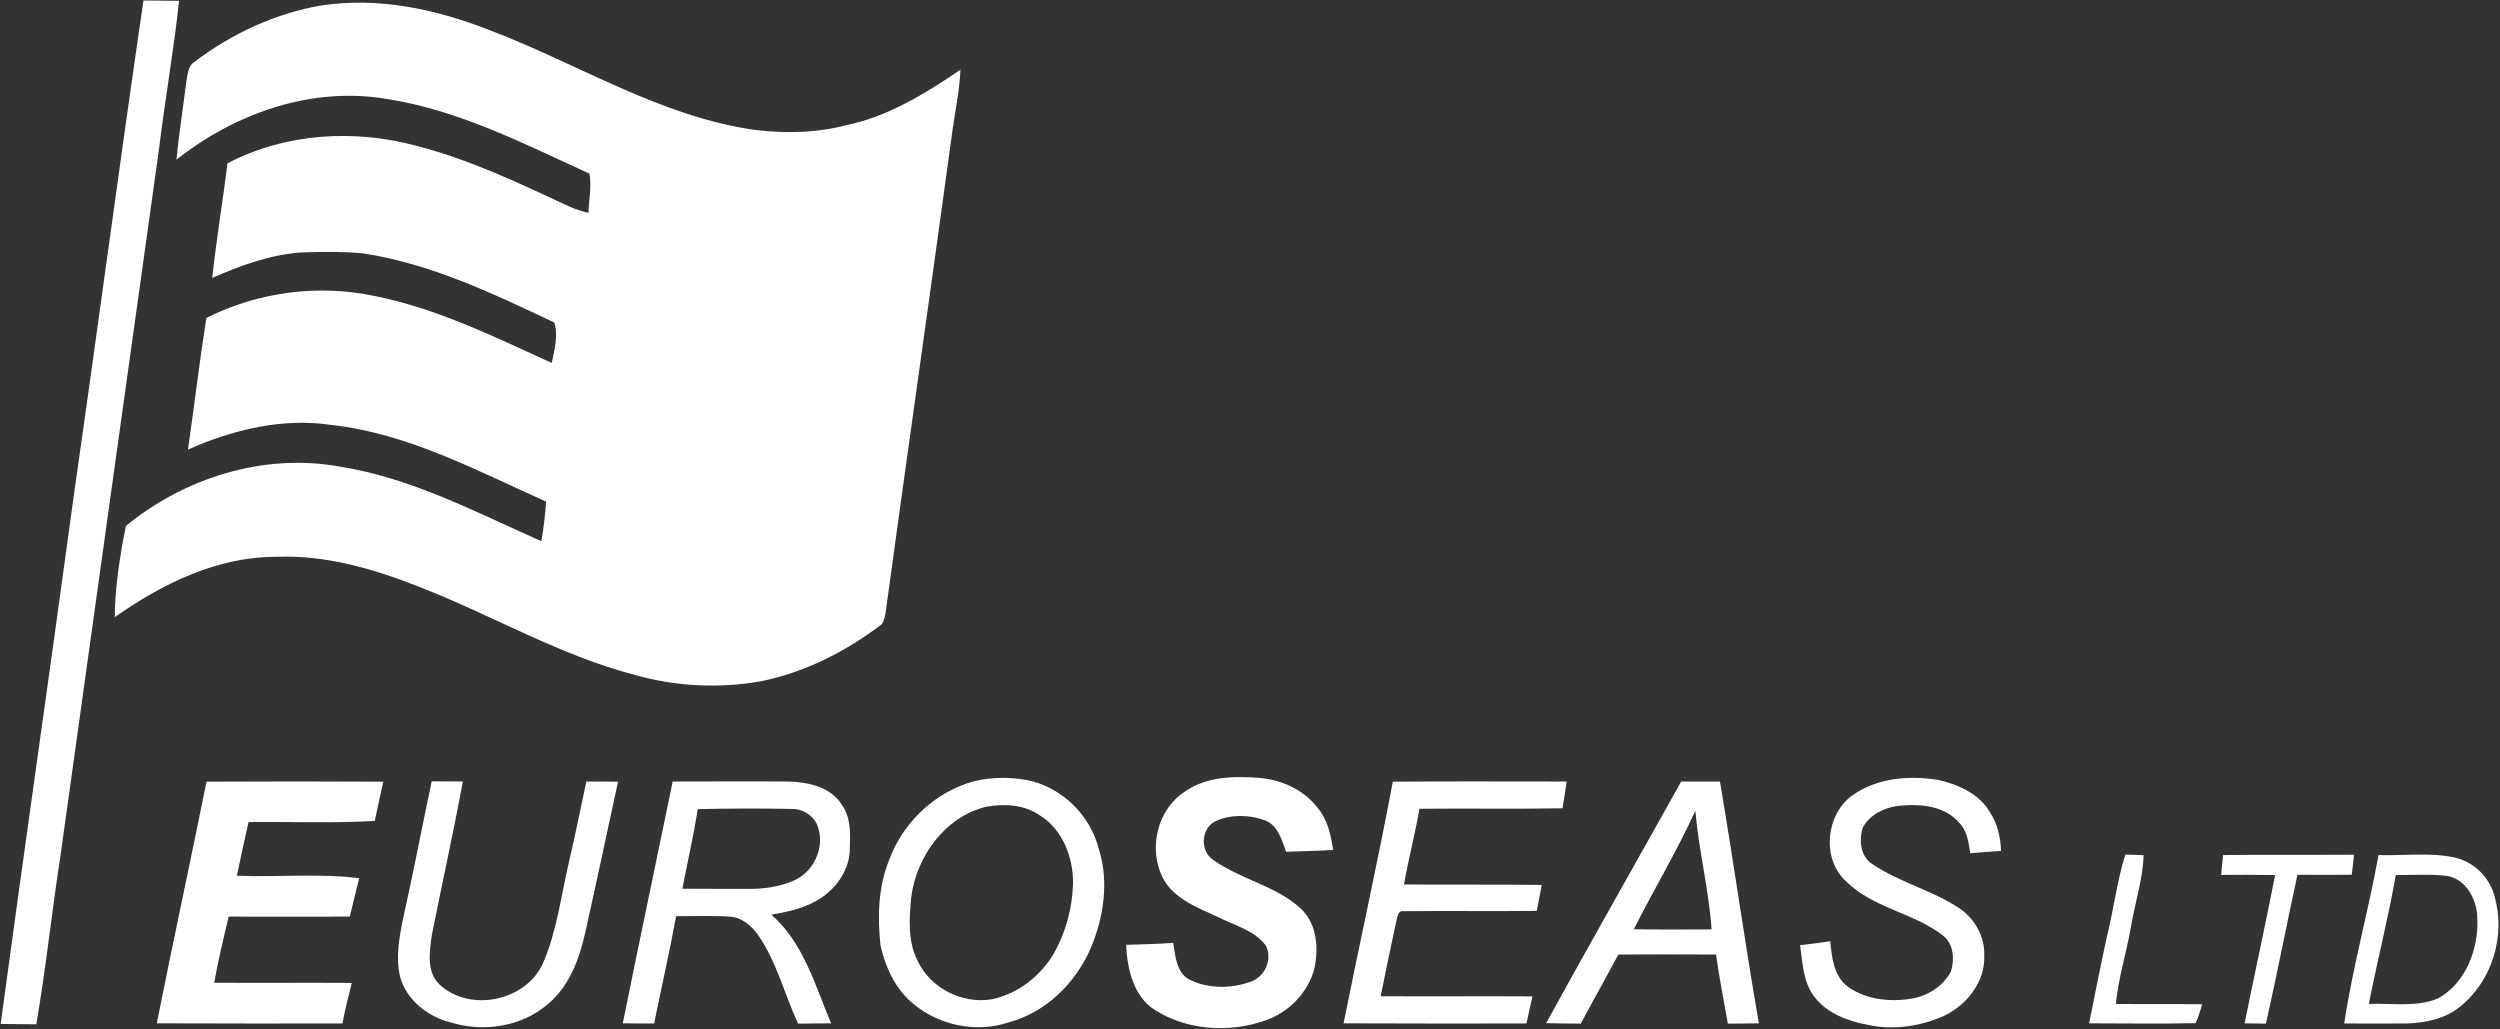 <svg version="1.2" xmlns="http://www.w3.org/2000/svg" viewBox="0 0 1523 627" width="1523" height="627">
	<rect x="0" y="0" width="1523" height="627" fill="#333333" stroke="none"/>
	<title>Screenshot 2022-08-31 at 13-svg</title>
	<style>
		.s0 { fill: #ffffff } 
	</style>
	<g id="#173b7bff">
		<path id="Layer" class="s0" d="m87.4 0.3c7.2 0.1 14.5 0.1 21.7 0.2-3.2 29.9-8.5 59.5-12.1 89.3-20.1 144-40.2 287.9-60.2 431.8-5.3 34.1-8.8 68.4-14.7 102.4-7.2-0.1-14.5-0.1-21.7-0.2 14.4-106.7 29.8-213.3 44.3-320 14.5-101.1 27.9-202.4 42.7-303.5zm108.5 3c34.4-5.2 69.4 2.2 101.4 14.7 54.3 20.4 104.7 53.1 163 61.2 18.4 2.2 37.4 1.8 55.5-3 25.5-5.3 48-19.3 69.3-33.7-0.5 12.3-3.1 24.4-4.8 36.6-13.4 98.4-27.5 196.6-40.9 294.9-0.7 2.7-1 5.8-3.6 7.3-21.5 16.2-46.2 28.5-72.6 33.8-25.3 4.4-51.6 3.1-76.3-3.9-45.9-11.9-87.1-36.4-131-53.5-27.7-11-57.2-19.7-87.4-18.5-36.1-0.1-69.7 16.4-98.6 36.8 0.2-18.6 3.1-37.3 6.8-55.6 35.7-29.3 84-44.5 130-36.2 43.7 6.8 83.1 27.8 123.1 45.5 1.4-8 2.3-16 2.9-24.1-42.1-18.8-84-41.5-130.6-46.7-29.9-4.5-60.3 2.8-87.6 15 3.9-26.7 7-53.5 11.2-80.2 31.5-15.9 68.3-20.7 102.9-13.3 37.8 7.6 72.6 24.8 107.5 40.7 1.7-7.9 4.1-16.7 1.6-24.6-37.4-17.7-75.5-36-116.9-42.2-12.5-1.1-25.1-1-37.6-0.5-18.9 1.4-36.8 8-53.9 15.5 2.5-23.4 6.4-46.5 9.3-69.8 35.3-18.5 77.5-21 115.7-10.5 32.2 8.3 62.4 22.8 92.5 36.8 3.8 1.7 7.7 3 11.7 3.9 0.2-7.9 2-16 0.6-23.9-39.6-18.1-79.2-38.5-122.7-45.4-45.9-8.1-93 8.4-128.9 36.9 1.5-15.7 4-31.2 5.9-46.8 1-4.5 0.7-10.2 5.2-12.9 22.7-17.2 49.2-29.5 77.3-34.3z"/>
	</g>
	<g id="#c83d34ff">
		<path id="Layer" fill-rule="evenodd" class="s0" d="m721.3 482.6c12.8-9.3 29.3-9.9 44.5-8.8 14 0.8 28.1 6.9 36.8 18.2 6.2 7.2 8.1 16.7 9.6 25.8-9.5 0.6-19.1 0.7-28.7 1.1-2.7-7.4-5.1-16.7-13.6-19.4-9.2-3.2-20-3.4-29 0.6-9.3 4-10.2 18.5-1.7 23.8 16.4 11.8 37.7 15.5 52.9 29.3 10.1 9.1 11.3 24 8.7 36.5-3.8 15.1-16 27.5-30.7 32.2-21.8 7.5-47.4 5.7-67-6.9-12.9-8.6-16.3-24.9-17.1-39.4 9.6-0.3 19.1-0.5 28.7-1.2 1.4 8.1 1.9 18.6 10.4 22.6 11.1 5.4 24.9 5.3 36.4 1.2 9-2.8 13.9-13.6 9.7-22.1-6.9-9.3-18.8-12.2-28.7-17.2-12.7-6-27.8-11.2-34.4-24.7-8.5-17.3-3.1-40.7 13.2-51.6zm-595.5-6.4q53.8-0.3 107.7 0c-1.7 8-3.6 15.9-5.2 23.9-25.6 1.5-51.2 0.4-76.9 0.7-2.5 10.9-4.8 21.8-7.1 32.7 24.8 1 49.8-1.6 74.5 1.5-1.9 7.8-3.9 15.6-5.7 23.4q-36.9 0.1-73.8 0c-3.2 13.4-6.4 26.7-8.8 40.3 27.9 0.2 55.8-0.1 83.8 0.1-2.1 8.2-4.1 16.4-5.7 24.7-37.7 0-75.4 0.1-113.1-0.1 9.8-49.1 20.4-98.1 30.3-147.2zm137.2-0.2c6.3 0 12.7 0 19 0.1-5.8 31.2-12.7 62.2-18.9 93.4-1.4 10-3.5 22.2 4.5 30.1 18.4 17.4 52.6 10.4 63.1-12.6 8.5-19.5 11-40.8 15.8-61.4 3.9-16.4 7.1-33 10.7-49.5 6.4 0 12.9 0 19.3 0.1-6.6 30.4-13 60.8-19.8 91.2-3.6 16.2-9.5 33-22.6 44-16 14.1-39.6 17.7-59.7 11.4-13.8-3.4-26.6-13.5-30.6-27.5-2.9-11.9-0.6-24.2 1.8-35.9 6.2-27.7 11.5-55.6 17.4-83.4zm146.8 0.1c23.5 0 47.1-0.2 70.6 0 12.1 0.3 26.2 3.4 32.8 14.7 5.3 7.8 4.8 17.7 4.5 26.7-0.2 11.7-7.3 22.4-16.7 29-9.2 6.4-20.2 8.9-31.1 10.7 19.6 17.1 26.6 43 36.4 66.2-6.7 0.1-13.4 0.1-20.1 0.2-8.3-17.9-13-37.5-24.3-53.9-4.1-5.8-10.2-11-17.6-11.3-10.7-0.7-21.6-0.2-32.4-0.3-4 21.9-9 43.6-13.4 65.4-6.4 0-12.7 0-19.1-0.1 9.9-49.1 20.3-98.2 30.4-147.3zm15.3 16.8c-2.6 16.3-6.3 32.3-9.4 48.5 13.1 0.1 26.2 0.1 39.4 0.1 10 0.2 20.2-1.2 29.4-5.5 11.6-5.5 18.1-20.2 13.7-32.5-2.2-6.4-8.9-10.8-15.7-10.7-19.1-0.4-38.3-0.3-57.4 0.1zm163.8-15.6c11.7-4 24.6-4.2 36.8-2.1 21 4.2 38.5 21.3 43.7 42 6.3 19.9 3 41.5-4.9 60.4-9.2 21.2-27.3 39.2-50 45.2-19.5 6.6-42.1 2-57.9-11.1-11-8.8-17.2-22.3-20.2-35.8-1.9-17.4-1.4-35.6 5.3-52.1 7.9-21.4 25.5-39 47.2-46.5zm12.3 14.1c-25.3 5.8-43 30.4-46.1 55.3-1.2 12.9-2.2 26.9 4 38.8 7.7 16.5 27.1 26.2 44.9 23.3 16.1-3.3 30-14.2 38.2-28.3 7.2-12.8 11-27.4 11.5-42 0.2-16-6.3-33.3-20.4-41.9-9.3-6.4-21.3-7.1-32.1-5.2zm247.3-15.2c35.3-0.3 70.6-0.1 105.9-0.1-0.8 5.4-1.6 10.9-2.5 16.3-29.1 0.5-58.1 0-87.2 0.3-2.6 15.5-6.7 30.7-9.4 46.1 28 0.3 55.9-0.1 83.9 0.3-0.9 5.2-2 10.5-3 15.8-27 0.3-54-0.1-81 0.2-3.9-0.7-3.9 4.2-4.7 6.7-3.3 15-6.3 30-9.4 45.1 30.8 0.2 61.7-0.1 92.5 0.1-1.3 5.5-2.5 11-3.7 16.5-37.1 0-74.3 0.1-111.4-0.1 9.8-49.1 20.8-98 30-147.2zm175.7-0.1q11.8 0 23.6 0c8.3 49 15.2 98.3 23.7 147.3-6.3 0.1-12.6 0.1-18.9 0.2-2.5-14-5.2-28-7.2-42.1-19.9-0.1-39.7-0.1-59.5 0-7.5 14.1-15.4 28-22.9 42.1-7-0.1-14.1-0.1-21.1-0.3 27.1-49.3 54.9-98.1 82.3-147.2zm-28.9 90c15.8 0.3 31.6 0.1 47.4 0.1-1.7-24.3-7.8-48-9.9-72.3-11.2 24.7-25.3 47.9-37.5 72.2zm132.8-81.3c15.1-11 35-12.6 53-9.6 12.2 2.8 24.9 8.6 31.3 19.8 4.5 7 6.4 15.2 6.6 23.4q-9.3 0.5-18.7 1.4c-1.1-6.5-1.8-13.6-6.7-18.5-8-9.5-21.3-11.5-33-10.7-9.9 0.2-20.8 4.4-25.7 13.4-2.6 7.8-1.6 17.9 5.9 22.5 16.6 11.2 36.8 15.9 53.4 27.2 9.1 6.4 15.1 17.3 14.6 28.6 0.6 15.8-10.6 29.9-24.4 36.5-14.5 6.5-31.1 9-46.7 5.5-12.2-2.3-25.1-7.1-32.7-17.5-6.7-8.9-6.8-20.5-8.4-31q9.3-1 18.4-2.4c0.9 9.8 2.1 21.2 10.6 27.6 11.2 8.1 26 9.6 39.3 7.3 9.8-1.7 18.9-7.6 23.6-16.5 2.3-7.3 1.7-16.5-4.6-21.7-18-14.1-42.9-16.8-59.4-33.3-14.8-13.6-12.3-40.2 3.6-52zm226.2 36.1c26.6-0.3 53.2 0 79.8-0.2q-0.7 6.1-1.4 12.2c-11 0.1-22.1 0.1-33.1 0-6.6 30.2-12.4 60.6-19.2 90.7q-6.5-0.1-13-0.2c6.1-30.1 12.7-60.1 18.6-90.3-11-0.2-22-0.2-32.9-0.1 0.4-4 0.8-8.1 1.2-12.1zm94.7 0c15.4 0.5 31.1-1.8 46.3 1.5 11.9 2.6 21.4 12.1 24.4 23.7 6.9 24-1.5 51.6-21.1 67.2-9 7.4-21 9.8-32.4 10.2-12.7 0.1-25.4 0-38.1 0 5.2-34.6 14.7-68.3 20.9-102.6zm10.5 12.2c-4.6 26.4-11.3 52.3-16.4 78.5 14-0.6 28.9 2.2 42.2-3.4 16.9-9.3 24.7-30.1 23.9-48.7-0.1-11.1-6.5-23.7-18.3-25.9-10.5-1.2-21-0.5-31.4-0.5zm-164.7-12.5q5.5 0.1 11.1 0.4c-0.5 14.8-5.3 29-7.7 43.5-2.7 15.8-7.7 31.1-9.2 47.1 17.6 0.2 35.1-0.1 52.6 0.2-1.2 3.9-2.3 7.9-4.1 11.5-21.6 0.5-43.2 0.1-64.8 0.1 3.8-19 7.5-38.1 11.8-57.1 3.6-15.2 5.5-30.8 10.3-45.7z"/>
	</g>
</svg>